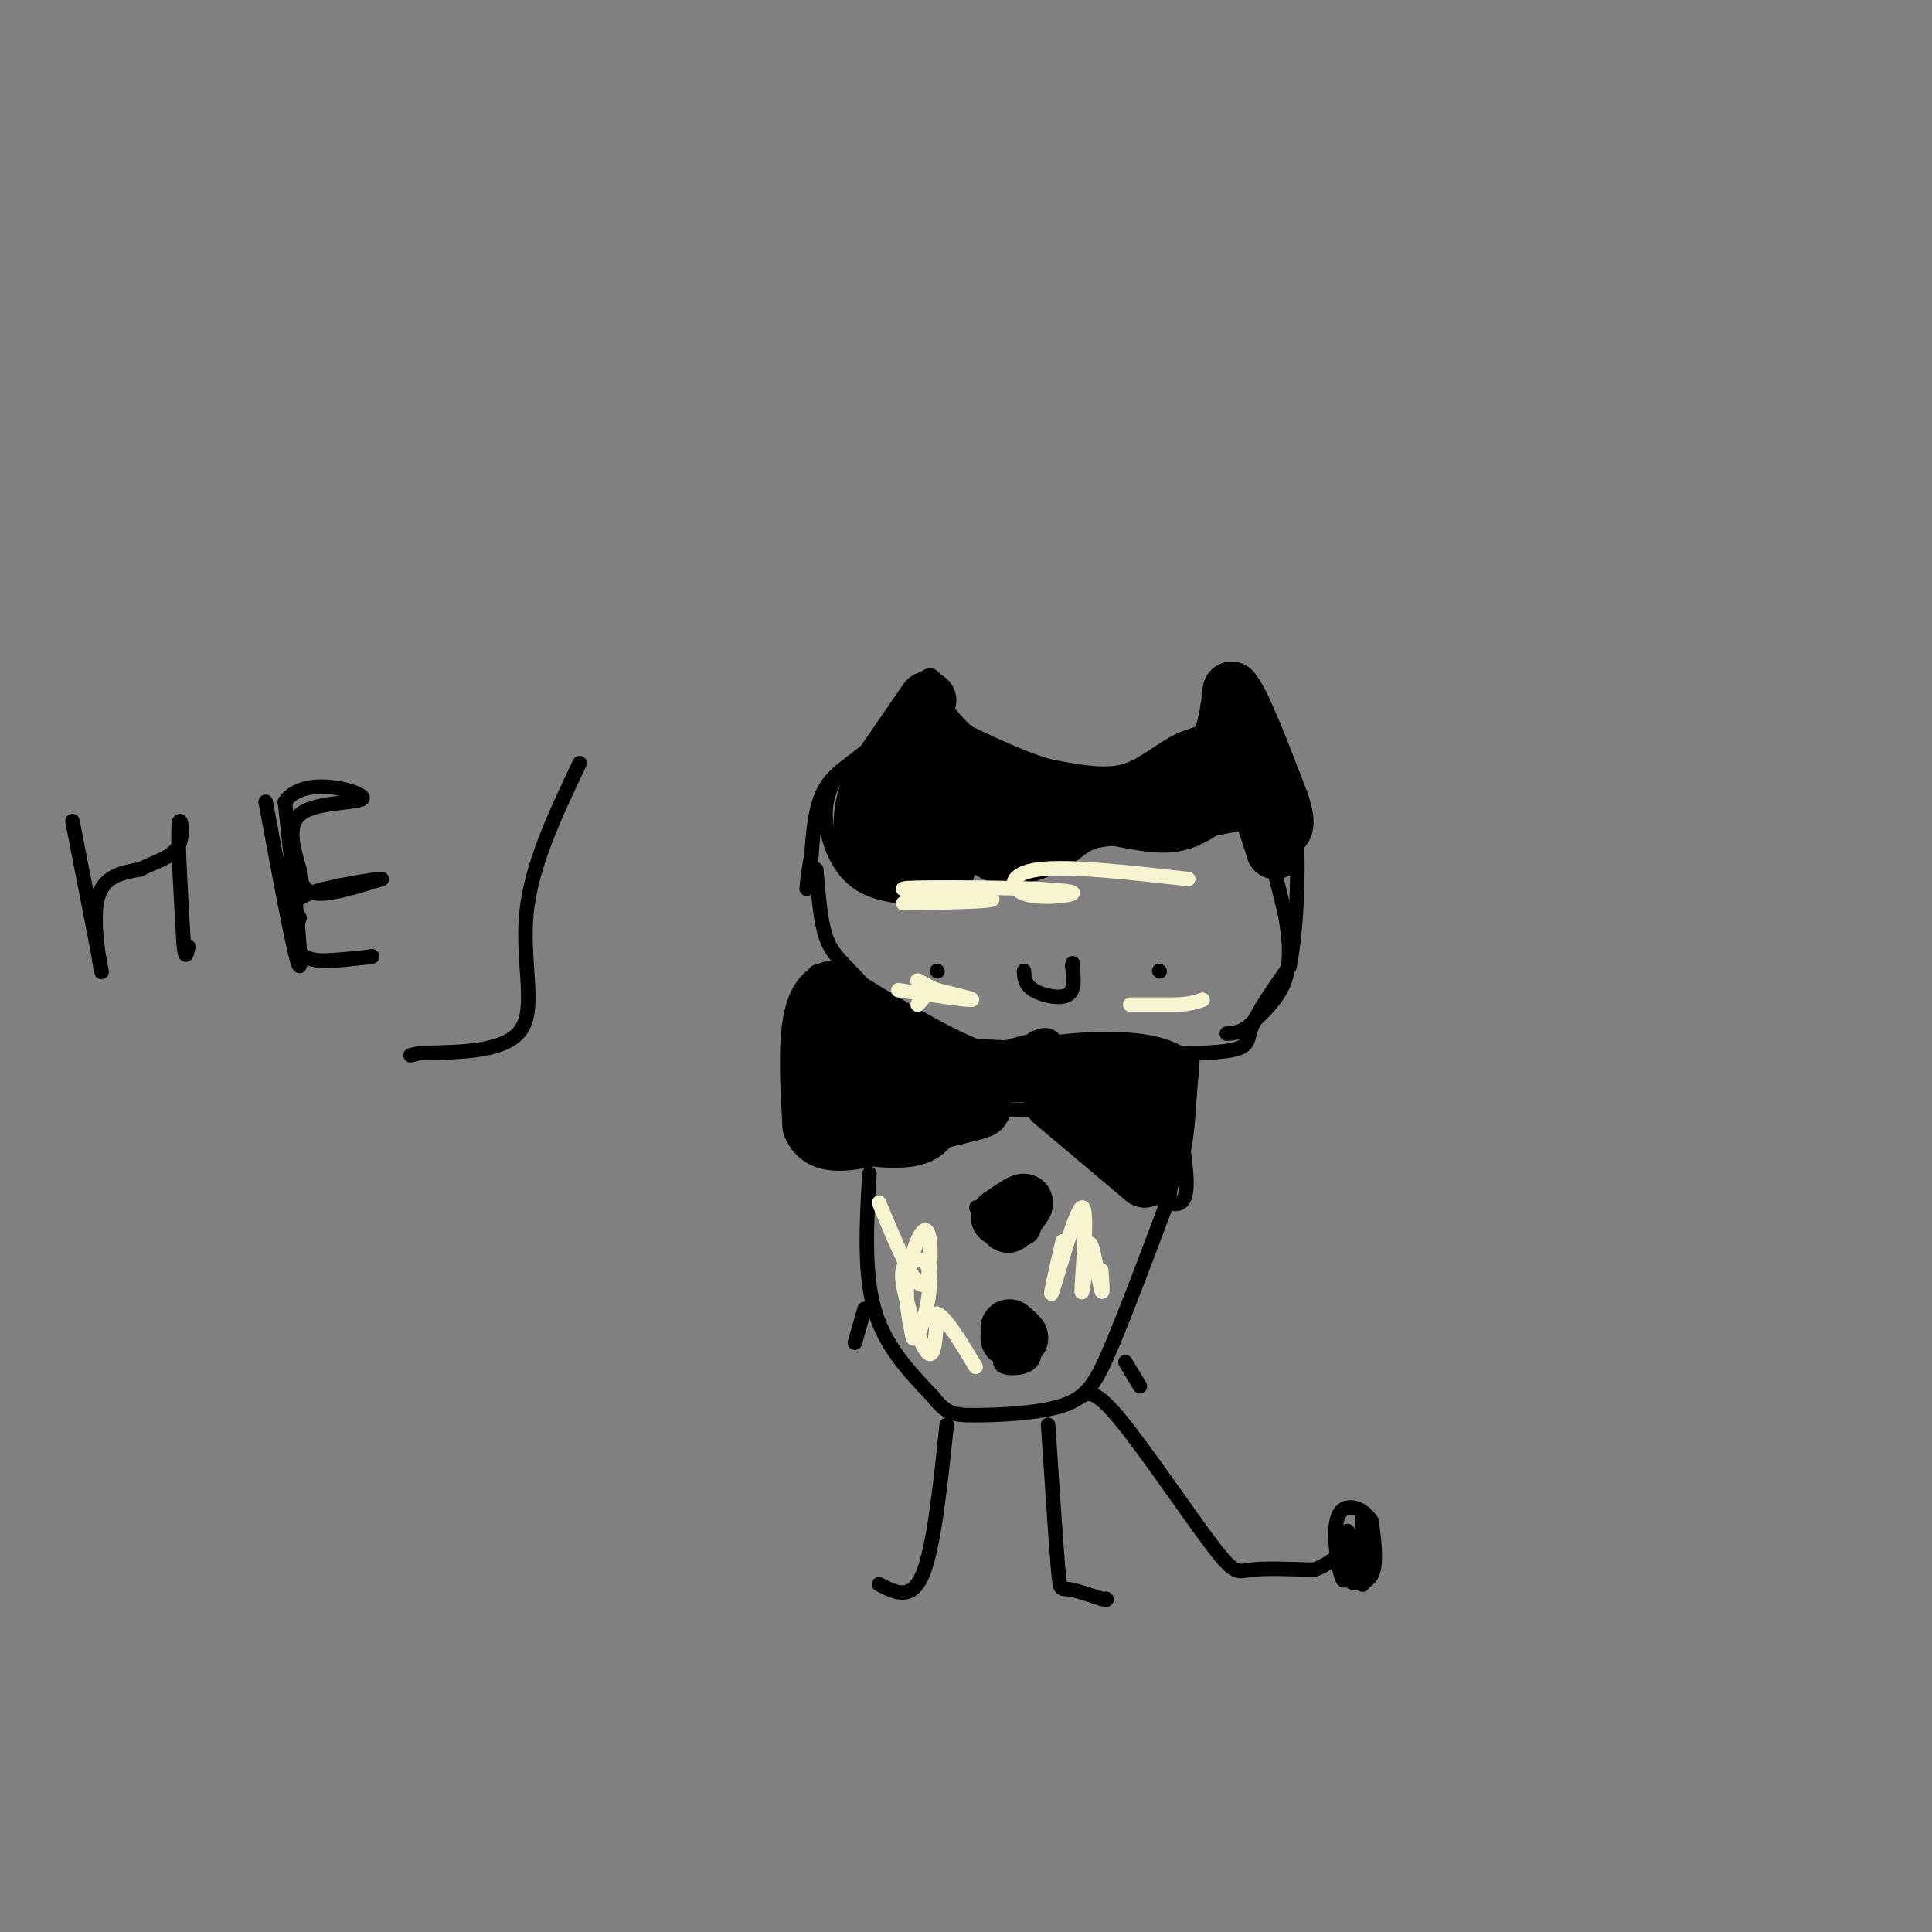 <svg viewBox='0 0 400 400' version='1.1' xmlns='http://www.w3.org/2000/svg' xmlns:xlink='http://www.w3.org/1999/xlink'><rect x="0" y="0" width="400" height="400" fill="#808080" stroke="none"/><g fill='none' stroke='#000000' stroke-width='3' stroke-linecap='round' stroke-linejoin='round'><path d='M169,180c0.429,5.315 0.857,10.631 2,14c1.143,3.369 3.000,4.792 6,8c3.000,3.208 7.143,8.202 12,11c4.857,2.798 10.429,3.399 16,4'/><path d='M205,217c11.929,0.988 33.750,1.458 44,1c10.250,-0.458 8.929,-1.845 10,-5c1.071,-3.155 4.536,-8.077 8,-13'/><path d='M267,200c1.733,-8.733 2.067,-24.067 1,-32c-1.067,-7.933 -3.533,-8.467 -6,-9'/><path d='M262,159c-2.333,-2.167 -5.167,-3.083 -8,-4'/><path d='M254,155c-5.333,0.333 -14.667,3.167 -24,6'/><path d='M230,161c-8.356,0.222 -17.244,-2.222 -23,-5c-5.756,-2.778 -8.378,-5.889 -11,-9'/><path d='M196,147c-2.111,-3.578 -1.889,-8.022 -4,-7c-2.111,1.022 -6.556,7.511 -11,14'/><path d='M181,154c-3.800,3.556 -7.800,5.444 -10,9c-2.200,3.556 -2.600,8.778 -3,14'/><path d='M168,177c-0.667,3.500 -0.833,5.250 -1,7'/><path d='M173,161c-1.200,2.422 -2.400,4.844 -2,9c0.400,4.156 2.400,10.044 7,13c4.600,2.956 11.800,2.978 19,3'/><path d='M197,186c3.845,-2.345 3.958,-9.708 5,-11c1.042,-1.292 3.012,3.488 6,5c2.988,1.512 6.994,-0.244 11,-2'/><path d='M219,178c2.214,-1.643 2.250,-4.750 6,-5c3.750,-0.250 11.214,2.357 17,2c5.786,-0.357 9.893,-3.679 14,-7'/><path d='M256,168c3.067,-1.489 3.733,-1.711 5,2c1.267,3.711 3.133,11.356 5,19'/><path d='M266,189c1.089,5.667 1.311,10.333 0,14c-1.311,3.667 -4.156,6.333 -7,9'/><path d='M259,212c-2.000,1.833 -3.500,1.917 -5,2'/><path d='M207,219c-1.159,0.128 -2.319,0.255 -4,2c-1.681,1.745 -3.884,5.107 -1,7c2.884,1.893 10.853,2.317 15,1c4.147,-1.317 4.470,-4.376 4,-7c-0.470,-2.624 -1.735,-4.812 -3,-7'/><path d='M218,215c-1.167,-1.167 -2.583,-0.583 -4,0'/><path d='M185,210c-6.167,-4.417 -12.333,-8.833 -15,-9c-2.667,-0.167 -1.833,3.917 -1,8'/><path d='M169,209c-0.511,6.356 -1.289,18.244 -1,24c0.289,5.756 1.644,5.378 3,5'/><path d='M171,238c4.067,1.533 12.733,2.867 18,2c5.267,-0.867 7.133,-3.933 9,-7'/><path d='M198,233c3.000,-2.000 6.000,-3.500 9,-5'/><path d='M217,228c10.167,9.667 20.333,19.333 25,21c4.667,1.667 3.833,-4.667 3,-11'/><path d='M245,238c0.833,-5.167 1.417,-12.583 2,-20'/><path d='M180,243c-0.583,10.167 -1.167,20.333 1,28c2.167,7.667 7.083,12.833 12,18'/><path d='M193,289c2.925,3.719 4.238,4.018 9,4c4.762,-0.018 12.974,-0.351 18,-2c5.026,-1.649 6.864,-4.614 10,-12c3.136,-7.386 7.568,-19.193 12,-31'/><path d='M242,248c1.333,-6.000 -1.333,-5.500 -4,-5'/><path d='M196,295c-1.333,12.750 -2.667,25.500 -5,31c-2.333,5.500 -5.667,3.750 -9,2'/><path d='M217,295c0.778,11.733 1.556,23.467 2,29c0.444,5.533 0.556,4.867 2,5c1.444,0.133 4.222,1.067 7,2'/><path d='M228,331c1.333,0.333 1.167,0.167 1,0'/><path d='M207,249c-1.726,2.244 -3.452,4.488 -2,6c1.452,1.512 6.083,2.292 8,1c1.917,-1.292 1.119,-4.655 -1,-6c-2.119,-1.345 -5.560,-0.673 -9,0'/><path d='M203,250c-1.500,0.000 -0.750,0.000 0,0'/><path d='M208,280c-0.774,1.244 -1.548,2.488 0,3c1.548,0.512 5.417,0.292 6,-2c0.583,-2.292 -2.119,-6.655 -4,-8c-1.881,-1.345 -2.940,0.327 -4,2'/><path d='M179,271c0.000,0.000 -2.000,7.000 -2,7'/><path d='M233,282c0.000,0.000 3.000,5.000 3,5'/><path d='M194,201c0.000,0.000 0.100,0.100 0.1,0.1'/><path d='M240,201c0.000,0.000 0.100,0.100 0.1,0.1'/><path d='M212,201c0.089,1.444 0.178,2.889 2,4c1.822,1.111 5.378,1.889 7,1c1.622,-0.889 1.311,-3.444 1,-6'/><path d='M222,200c0.167,-1.000 0.083,-0.500 0,0'/></g>
<g fill='none' stroke='#000000' stroke-width='12' stroke-linecap='round' stroke-linejoin='round'><path d='M192,145c0.000,0.000 -11.000,16.000 -11,16'/><path d='M181,161c-2.378,4.933 -2.822,9.267 -2,12c0.822,2.733 2.911,3.867 5,5'/><path d='M184,178c3.533,0.778 9.867,0.222 13,-1c3.133,-1.222 3.067,-3.111 3,-5'/><path d='M200,172c1.578,0.422 4.022,3.978 7,5c2.978,1.022 6.489,-0.489 10,-2'/><path d='M217,175c2.667,-1.378 4.333,-3.822 8,-5c3.667,-1.178 9.333,-1.089 15,-1'/><path d='M240,169c6.000,-0.833 13.500,-2.417 21,-4'/><path d='M261,165c4.000,1.167 3.500,6.083 3,11'/><path d='M264,176c-0.644,-1.978 -3.756,-12.422 -7,-17c-3.244,-4.578 -6.622,-3.289 -10,-2'/><path d='M247,157c-3.644,1.289 -7.756,5.511 -13,7c-5.244,1.489 -11.622,0.244 -18,-1'/><path d='M216,163c-7.500,-2.167 -17.250,-7.083 -27,-12'/><path d='M189,151c-4.569,1.713 -2.493,11.995 0,17c2.493,5.005 5.402,4.732 6,2c0.598,-2.732 -1.115,-7.923 0,-9c1.115,-1.077 5.057,1.962 9,5'/><path d='M204,166c3.089,1.800 6.311,3.800 13,3c6.689,-0.800 16.844,-4.400 27,-8'/><path d='M244,161c6.111,-2.578 7.889,-5.022 9,-8c1.111,-2.978 1.556,-6.489 2,-10'/><path d='M255,143c2.000,2.167 6.000,12.583 10,23'/><path d='M265,166c1.667,4.833 0.833,5.417 0,6'/><path d='M207,252c2.333,-1.583 4.667,-3.167 5,-3c0.333,0.167 -1.333,2.083 -3,4'/><path d='M209,253c-0.500,0.667 -0.250,0.333 0,0'/><path d='M209,277c0.000,0.000 2.000,0.000 2,0'/><path d='M211,277c0.000,-0.333 -1.000,-1.167 -2,-2'/><path d='M214,220c-3.250,0.833 -6.500,1.667 -6,2c0.500,0.333 4.750,0.167 9,0'/><path d='M217,222c-1.167,-0.167 -8.583,-0.583 -16,-1'/><path d='M201,221c-7.500,-2.833 -18.250,-9.417 -29,-16'/><path d='M172,205c-5.500,2.000 -4.750,15.000 -4,28'/><path d='M168,233c1.778,4.978 8.222,3.422 14,2c5.778,-1.422 10.889,-2.711 16,-4'/><path d='M198,231c4.464,-1.083 7.625,-1.792 3,-2c-4.625,-0.208 -17.036,0.083 -20,-1c-2.964,-1.083 3.518,-3.542 10,-6'/><path d='M191,222c-2.262,-1.143 -12.917,-1.000 -16,0c-3.083,1.000 1.405,2.857 3,2c1.595,-0.857 0.298,-4.429 -1,-8'/><path d='M177,216c-1.044,1.111 -3.156,7.889 -2,11c1.156,3.111 5.578,2.556 10,2'/><path d='M218,228c0.000,0.000 19.000,16.000 19,16'/><path d='M237,244c4.000,-1.000 4.500,-11.500 5,-22'/><path d='M242,222c-5.578,-3.778 -22.022,-2.222 -27,-1c-4.978,1.222 1.511,2.111 8,3'/><path d='M223,224c3.667,1.667 8.833,4.333 14,7'/></g>
<g fill='none' stroke='#000000' stroke-width='3' stroke-linecap='round' stroke-linejoin='round'><path d='M224,289c1.393,-0.679 2.786,-1.357 8,5c5.214,6.357 14.250,19.750 19,26c4.750,6.250 5.214,5.357 8,5c2.786,-0.357 7.893,-0.179 13,0'/><path d='M272,325c3.578,-1.156 6.022,-4.044 7,-4c0.978,0.044 0.489,3.022 0,6'/><path d='M279,327c1.111,1.200 3.889,1.200 5,-1c1.111,-2.200 0.556,-6.600 0,-11'/><path d='M284,315c-1.631,-2.821 -5.708,-4.375 -7,-1c-1.292,3.375 0.202,11.679 1,13c0.798,1.321 0.899,-4.339 1,-10'/><path d='M279,317c0.822,1.467 2.378,10.133 3,11c0.622,0.867 0.311,-6.067 0,-13'/><path d='M282,315c0.000,-2.167 0.000,-1.083 0,0'/><path d='M15,170c2.844,14.489 5.689,28.978 6,31c0.311,2.022 -1.911,-8.422 -1,-14c0.911,-5.578 4.956,-6.289 9,-7'/><path d='M29,180c3.214,-1.690 6.750,-2.417 8,-5c1.250,-2.583 0.214,-7.024 0,-4c-0.214,3.024 0.393,13.512 1,24'/><path d='M38,195c0.333,4.167 0.667,2.583 1,1'/><path d='M55,166c3.167,17.000 6.333,34.000 7,34c0.667,0.000 -1.167,-17.000 -3,-34'/><path d='M59,166c3.857,-5.524 15.000,-2.333 16,-1c1.000,1.333 -8.143,0.810 -12,3c-3.857,2.190 -2.429,7.095 -1,12'/><path d='M62,180c0.156,3.111 1.044,4.889 4,5c2.956,0.111 7.978,-1.444 13,-3'/><path d='M79,182c-1.222,-0.022 -10.778,1.422 -15,3c-4.222,1.578 -3.111,3.289 -2,5'/><path d='M62,190c-0.711,2.556 -1.489,6.444 1,8c2.489,1.556 8.244,0.778 14,0'/><path d='M77,198c0.500,0.167 -5.250,0.583 -11,1'/><path d='M120,158c-5.000,10.533 -10.000,21.067 -11,31c-1.000,9.933 2.000,19.267 -1,24c-3.000,4.733 -12.000,4.867 -21,5'/><path d='M87,218c-3.500,0.833 -1.750,0.417 0,0'/></g>
<g fill='none' stroke='#F7F5D0' stroke-width='3' stroke-linecap='round' stroke-linejoin='round'><path d='M234,208c0.000,0.000 10.000,0.000 10,0'/><path d='M244,208c2.500,-0.167 3.750,-0.583 5,-1'/><path d='M186,205c6.833,1.000 13.667,2.000 15,2c1.333,0.000 -2.833,-1.000 -7,-2'/><path d='M194,205c-2.067,-0.844 -3.733,-1.956 -4,-2c-0.267,-0.044 0.867,0.978 2,2'/><path d='M192,205c0.000,0.833 -1.000,1.917 -2,3'/><path d='M220,257c-1.530,6.655 -3.060,13.310 -2,10c1.060,-3.310 4.708,-16.583 6,-17c1.292,-0.417 0.226,12.024 0,16c-0.226,3.976 0.387,-0.512 1,-5'/><path d='M225,261c0.262,-2.036 0.417,-4.625 1,-3c0.583,1.625 1.595,7.464 2,9c0.405,1.536 0.202,-1.232 0,-4'/><path d='M182,249c3.565,8.619 7.131,17.238 9,17c1.869,-0.238 2.042,-9.333 1,-11c-1.042,-1.667 -3.298,4.095 -4,9c-0.702,4.905 0.149,8.952 1,13'/><path d='M189,277c0.799,0.891 2.298,-3.382 3,-7c0.702,-3.618 0.608,-6.583 0,-8c-0.608,-1.417 -1.730,-1.287 -3,-1c-1.270,0.287 -2.688,0.731 -2,5c0.688,4.269 3.482,12.363 5,14c1.518,1.637 1.759,-3.181 2,-8'/><path d='M194,272c1.667,0.500 4.833,5.750 8,11'/><path d='M246,182c-12.417,-1.405 -24.833,-2.810 -31,-2c-6.167,0.810 -6.083,3.833 -3,5c3.083,1.167 9.167,0.476 10,0c0.833,-0.476 -3.583,-0.738 -8,-1'/><path d='M214,184c-8.631,-0.262 -26.208,-0.417 -27,0c-0.792,0.417 15.202,1.405 18,2c2.798,0.595 -7.601,0.798 -18,1'/></g>
</svg>